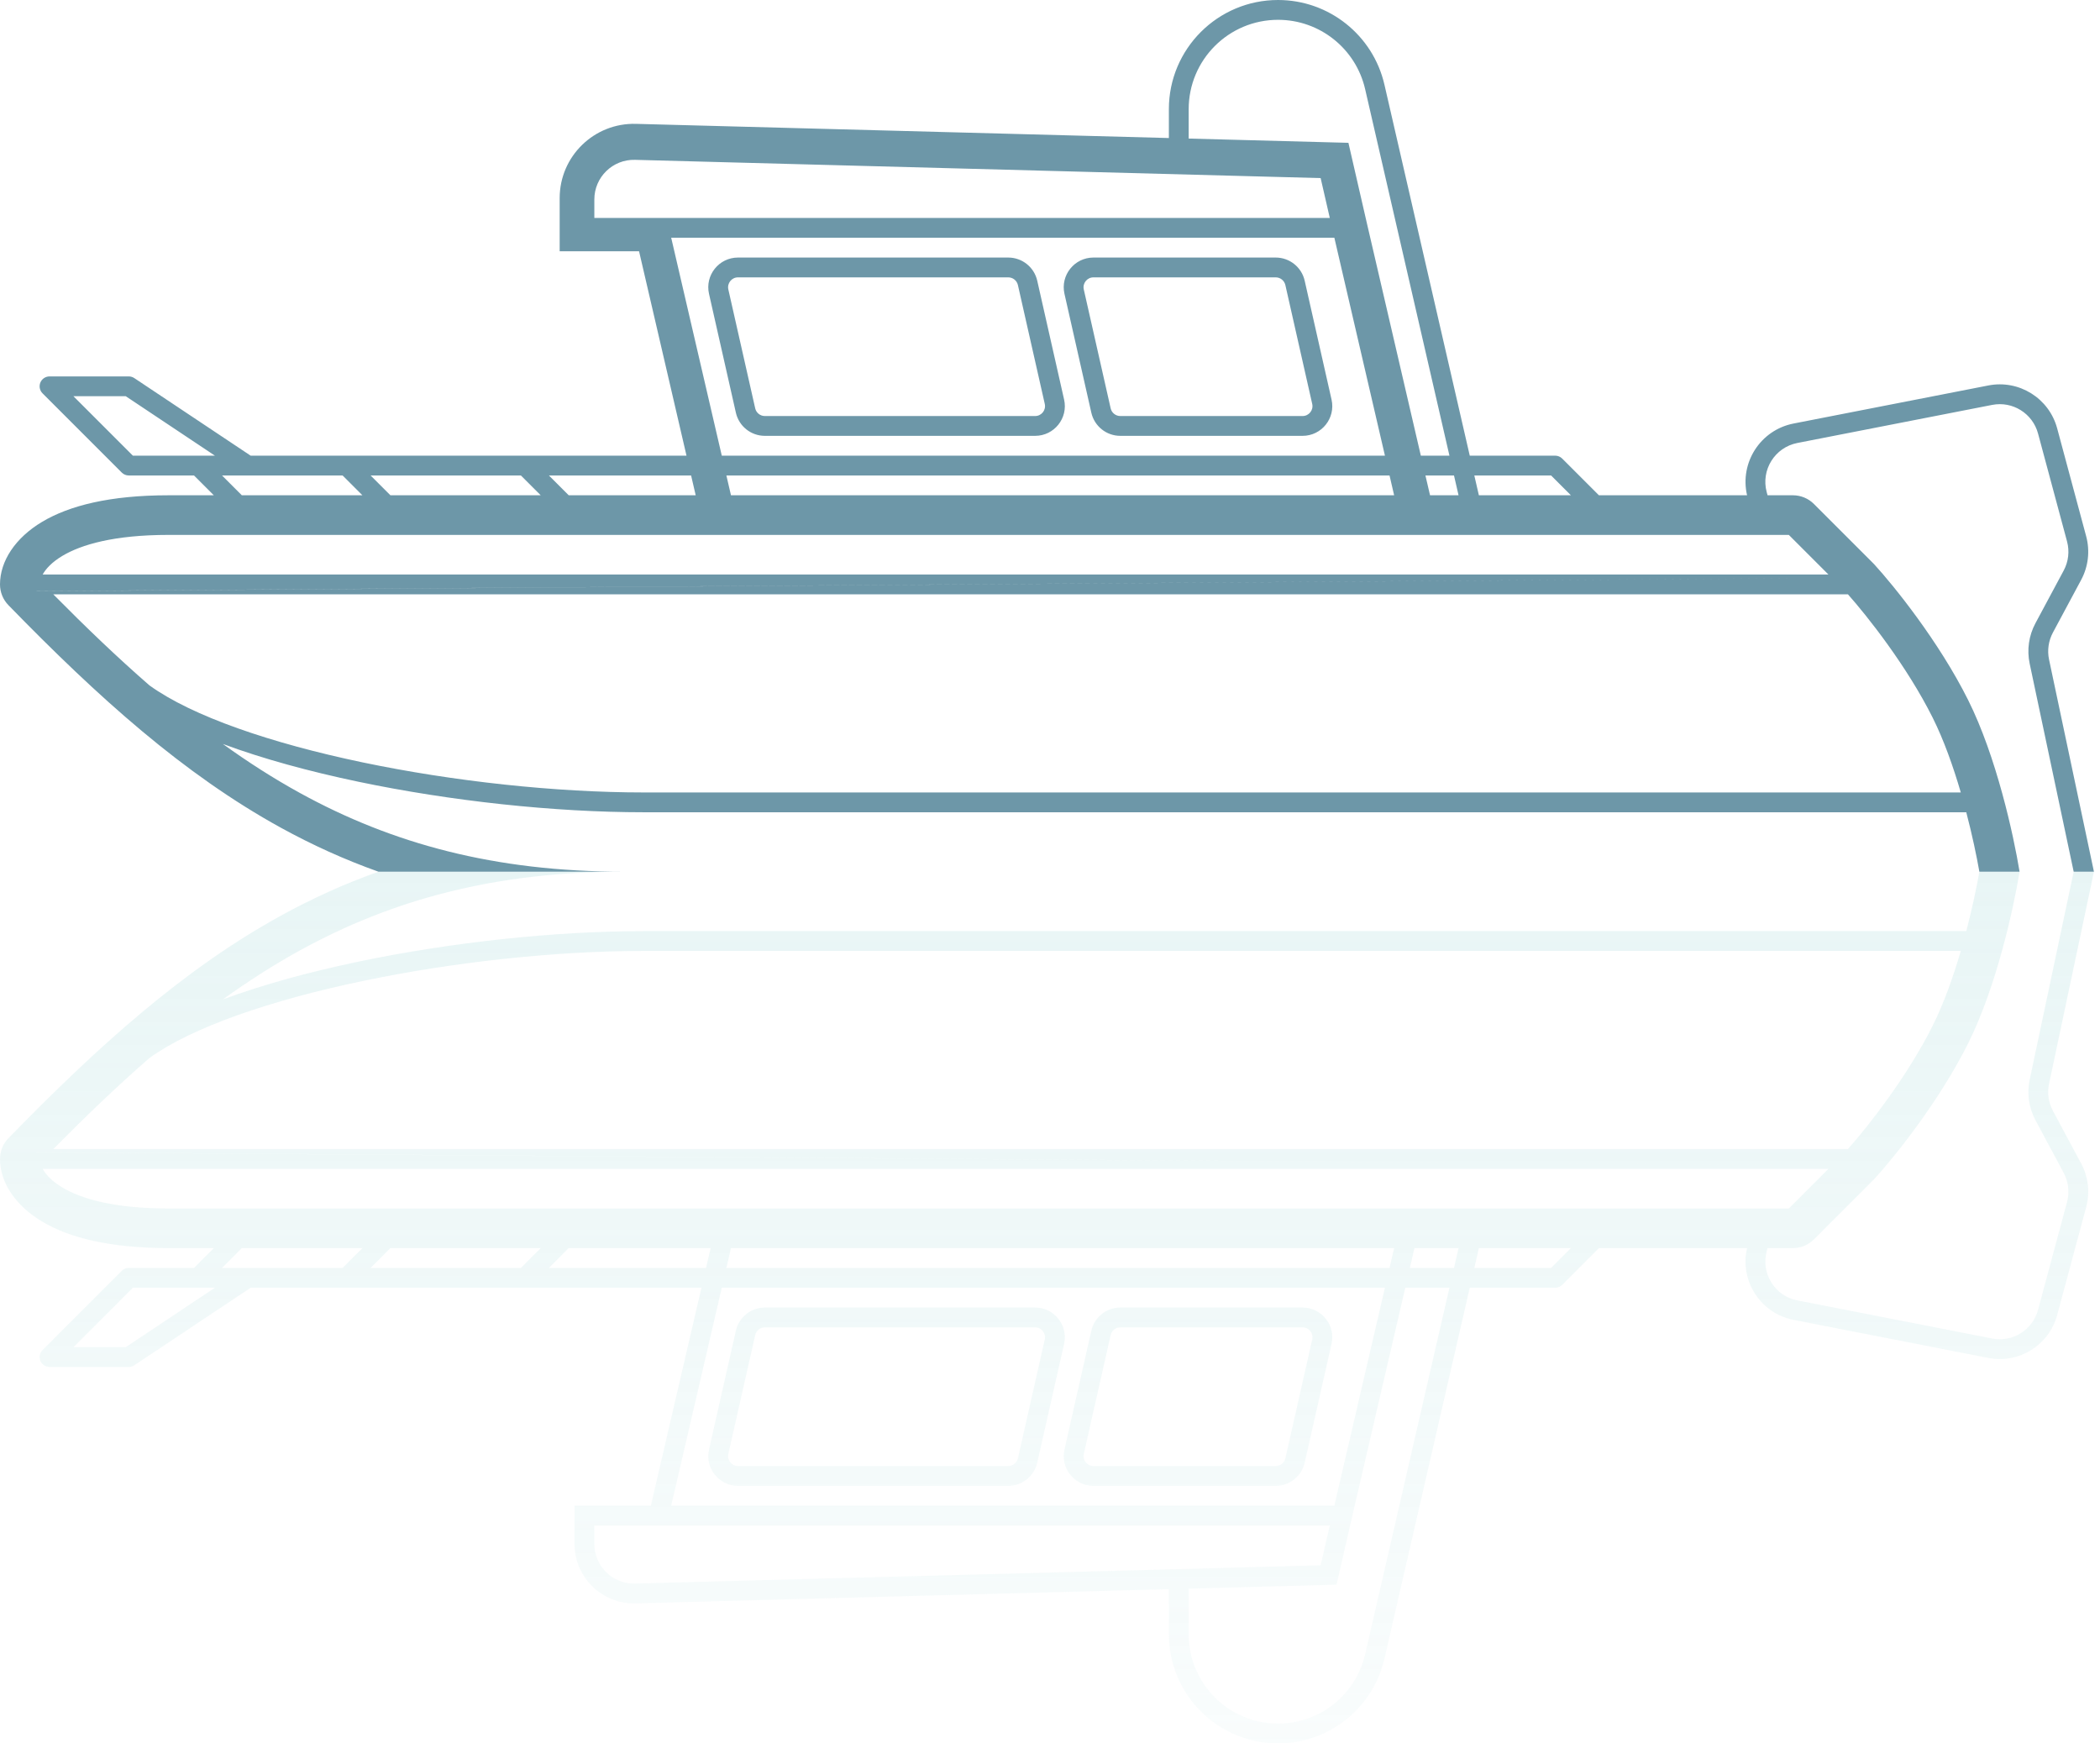 <svg width="212" height="176" viewBox="0 0 212 176" fill="none" xmlns="http://www.w3.org/2000/svg">
<g opacity="0.2">
<path fill-rule="evenodd" clip-rule="evenodd" d="M71.576 146.339C71.152 148.215 72.579 150 74.502 150H101.786C103.188 150 104.403 149.029 104.712 147.661L107.424 135.661C107.848 133.785 106.421 132 104.498 132H77.214C75.812 132 74.597 132.971 74.288 134.339L71.576 146.339ZM74.502 148C73.861 148 73.386 147.405 73.527 146.78L76.239 134.78C76.342 134.324 76.747 134 77.214 134H104.498C105.139 134 105.614 134.595 105.473 135.22L102.761 147.22C102.658 147.676 102.253 148 101.786 148H74.502Z" fill="url(#paint0_linear)"/>
<path fill-rule="evenodd" clip-rule="evenodd" d="M110.386 150C108.463 150 107.036 148.215 107.46 146.339L110.172 134.339C110.481 132.971 111.696 132 113.098 132H131.497C133.421 132 134.847 133.785 134.423 135.661L131.711 147.661C131.402 149.029 130.187 150 128.785 150H110.386ZM109.411 146.78C109.269 147.405 109.745 148 110.386 148H128.785C129.252 148 129.658 147.676 129.761 147.22L132.472 135.22C132.614 134.595 132.138 134 131.497 134H113.098C112.631 134 112.226 134.324 112.123 134.78L109.411 146.78Z" fill="url(#paint1_linear)"/>
<path fill-rule="evenodd" clip-rule="evenodd" d="M118 164.978V160.43L64.16 161.863C60.785 161.953 58 159.241 58 155.865V152H65.706L70.813 130H25.303L13.555 137.832C13.39 137.942 13.197 138 13 138H5C4.596 138 4.231 137.756 4.076 137.383C3.921 137.009 4.007 136.579 4.293 136.293L12.293 128.293C12.48 128.105 12.735 128 13 128H19.586L21.586 126H17C11.09 126 6.994 124.952 4.266 123.328C1.555 121.715 0 119.364 0 117C0 116.219 0.305 115.468 0.85 114.908C9.908 105.598 18.532 97.84 28.367 92.433C31.518 90.702 34.78 89.218 38.206 88H63C49.91 88 39.577 90.836 30.294 95.939C27.625 97.406 25.039 99.063 22.496 100.897C26.502 99.409 31.197 98.126 36.17 97.084C45.482 95.133 55.926 94 65 94H198.5C199.102 91.698 199.545 89.571 199.822 88H203.88C203.271 91.725 201.543 99.622 198.683 105.342C195.717 111.275 191.157 116.904 189.211 119.027C189.182 119.059 189.152 119.091 189.121 119.121L183.121 125.121C182.559 125.684 181.796 126 181 126H178.438L178.352 126.32C177.753 128.559 179.174 130.837 181.449 131.281L201.115 135.124C203.177 135.527 205.199 134.266 205.745 132.236L208.674 121.336C208.938 120.352 208.818 119.305 208.337 118.407L205.482 113.083C204.813 111.835 204.607 110.391 204.9 109.006L209.343 88H211.388L206.856 109.42C206.661 110.343 206.799 111.306 207.244 112.138L210.099 117.462C210.821 118.809 211.002 120.379 210.606 121.855L207.676 132.756C206.858 135.799 203.824 137.691 200.731 137.087L181.065 133.244C177.721 132.59 175.605 129.293 176.371 126H161.414L157.707 129.707C157.52 129.895 157.265 130 157 130H148.376L139.763 167.449C138.612 172.453 134.157 176 129.022 176C122.935 176 118 171.065 118 164.978ZM129.022 174C124.039 174 120 169.961 120 164.978V160.376L134.925 159.979L136.544 152.925L141.866 130H146.324L137.814 167.001C136.872 171.097 133.225 174 129.022 174ZM142.33 128H146.784L147.244 126H142.794L142.33 128ZM148.836 128L149.296 126H158.586L156.586 128H148.836ZM22.414 128L24.414 126H36.586L34.586 128H22.414ZM71.741 126H57.414L55.414 128H71.277L71.741 126ZM52.586 128L54.586 126H39.414L37.414 128H52.586ZM73.33 128L73.794 126H140.741L140.277 128H73.33ZM139.813 130H72.866L67.759 152H134.706L139.813 130ZM133.322 158.021L134.245 154H60V155.865C60 158.116 61.856 159.924 64.106 159.864L133.322 158.021ZM3.663 116.32L186.338 117.662L3.672 116.312L3.663 116.32ZM6.311 119.891C5.221 119.241 4.62 118.563 4.306 118H184.586L180.586 122H17C11.503 122 8.202 121.016 6.311 119.891ZM186.555 116H5.381C8.667 112.677 11.873 109.606 15.085 106.81C19.404 103.691 27.352 100.974 36.58 99.041C45.768 97.117 56.074 96 65 96H197.947C197.186 98.606 196.236 101.292 195.106 103.553C192.501 108.763 188.492 113.824 186.555 116ZM12.697 136L21.697 130H13.414L7.414 136H12.697Z" fill="url(#paint2_linear)"/>
</g>
<path fill-rule="evenodd" clip-rule="evenodd" d="M209.343 88L204.9 66.994C204.607 65.609 204.813 64.165 205.482 62.917L208.337 57.593C208.818 56.695 208.938 55.648 208.674 54.664L205.745 43.764C205.199 41.734 203.177 40.473 201.115 40.876L181.449 44.719C179.174 45.163 177.753 47.441 178.352 49.68L178.438 50H181C181.796 50 182.559 50.316 183.121 50.879L189.121 56.879C189.152 56.909 189.182 56.941 189.211 56.973C191.157 59.096 195.717 64.725 198.683 70.658C201.543 76.378 203.271 84.275 203.88 88H199.822C199.545 86.429 199.102 84.302 198.5 82H65C55.926 82 45.482 80.867 36.17 78.916C31.197 77.874 26.502 76.591 22.496 75.103C25.039 76.937 27.625 78.594 30.294 80.061C39.577 85.164 49.91 88 63 88H38.206C34.78 86.782 31.518 85.298 28.367 83.567C18.532 78.16 9.908 70.402 0.85 61.092C0.305 60.532 0 59.781 0 59C0 56.636 1.555 54.285 4.266 52.672C6.994 51.048 11.09 50 17 50H21.586L19.586 48H13C12.735 48 12.48 47.895 12.293 47.707L4.293 39.707C4.007 39.421 3.921 38.991 4.076 38.617C4.231 38.244 4.596 38 5 38H13C13.197 38 13.39 38.058 13.555 38.168L25.303 46H69.304L64.514 25.365H56.5V20C56.5 15.78 59.981 12.39 64.2 12.503L118 13.935V11.022C118 4.935 122.935 0 129.022 0C134.157 0 138.612 3.547 139.763 8.551L148.376 46H157C157.265 46 157.52 46.105 157.707 46.293L161.414 50H176.371C175.605 46.707 177.721 43.41 181.065 42.756L200.731 38.913C203.824 38.309 206.858 40.201 207.676 43.244L210.606 54.145C211.002 55.62 210.821 57.191 210.099 58.538L207.244 63.862C206.799 64.694 206.661 65.657 206.856 66.58L211.388 88H209.343ZM120 11.022C120 6.039 124.039 2 129.022 2C133.225 2 136.872 4.903 137.814 8.999L146.324 46H143.437L138.005 22.6L136.126 14.418L120 13.988V11.022ZM143.901 48L144.366 50H147.244L146.784 48H143.901ZM70.233 50L69.768 48H55.414L57.414 50H70.233ZM149.296 50L148.836 48H156.586L158.586 50H149.296ZM24.414 50L22.414 48H34.586L36.586 50H24.414ZM54.586 50L52.586 48H37.414L39.414 50H54.586ZM73.794 50L73.33 48H140.277L140.741 50H73.794ZM72.866 46H139.813L134.706 24H67.759L72.866 46ZM134.245 22L133.322 17.979L64.106 16.136C61.856 16.076 60 17.884 60 20.135V22H134.245ZM186.338 58.338L3.663 59.68L3.671 59.688L186.338 58.338ZM4.306 58C4.62 57.437 5.221 56.759 6.311 56.109C8.202 54.984 11.503 54 17 54H180.586L184.586 58H4.306ZM5.381 60H186.555C188.492 62.176 192.501 67.237 195.106 72.447C196.236 74.708 197.186 77.394 197.947 80H65C56.074 80 45.768 78.883 36.58 76.959C27.352 75.026 19.404 72.309 15.085 69.19C11.873 66.394 8.667 63.323 5.381 60ZM21.697 46L12.697 40H7.414L13.414 46H21.697ZM71.576 29.661C71.152 27.785 72.579 26 74.502 26H101.786C103.188 26 104.403 26.971 104.712 28.339L107.424 40.339C107.848 42.215 106.421 44 104.498 44H77.214C75.812 44 74.597 43.029 74.288 41.661L71.576 29.661ZM74.502 28C73.861 28 73.386 28.595 73.527 29.22L76.239 41.22C76.342 41.676 76.747 42 77.214 42H104.498C105.139 42 105.614 41.405 105.473 40.78L102.761 28.78C102.658 28.324 102.253 28 101.786 28H74.502ZM110.386 26C108.463 26 107.036 27.785 107.46 29.661L110.172 41.661C110.481 43.029 111.696 44 113.098 44H131.497C133.421 44 134.847 42.215 134.423 40.339L131.711 28.339C131.402 26.971 130.187 26 128.785 26H110.386ZM109.411 29.22C109.269 28.595 109.745 28 110.386 28H128.785C129.252 28 129.658 28.324 129.761 28.78L132.472 40.78C132.614 41.405 132.138 42 131.497 42H113.098C112.631 42 112.226 41.676 112.123 41.22L109.411 29.22Z" fill="#6D97A8"/>
<defs>
<linearGradient id="paint0_linear" x1="179" y1="88" x2="179" y2="207" gradientUnits="userSpaceOnUse">
<stop stop-color="#8DCECF"/>
<stop offset="1" stop-color="#8DCECF" stop-opacity="0"/>
</linearGradient>
<linearGradient id="paint1_linear" x1="179" y1="88" x2="179" y2="207" gradientUnits="userSpaceOnUse">
<stop stop-color="#8DCECF"/>
<stop offset="1" stop-color="#8DCECF" stop-opacity="0"/>
</linearGradient>
<linearGradient id="paint2_linear" x1="179" y1="88" x2="179" y2="207" gradientUnits="userSpaceOnUse">
<stop stop-color="#8DCECF"/>
<stop offset="1" stop-color="#8DCECF" stop-opacity="0"/>
</linearGradient>
</defs>
</svg>

